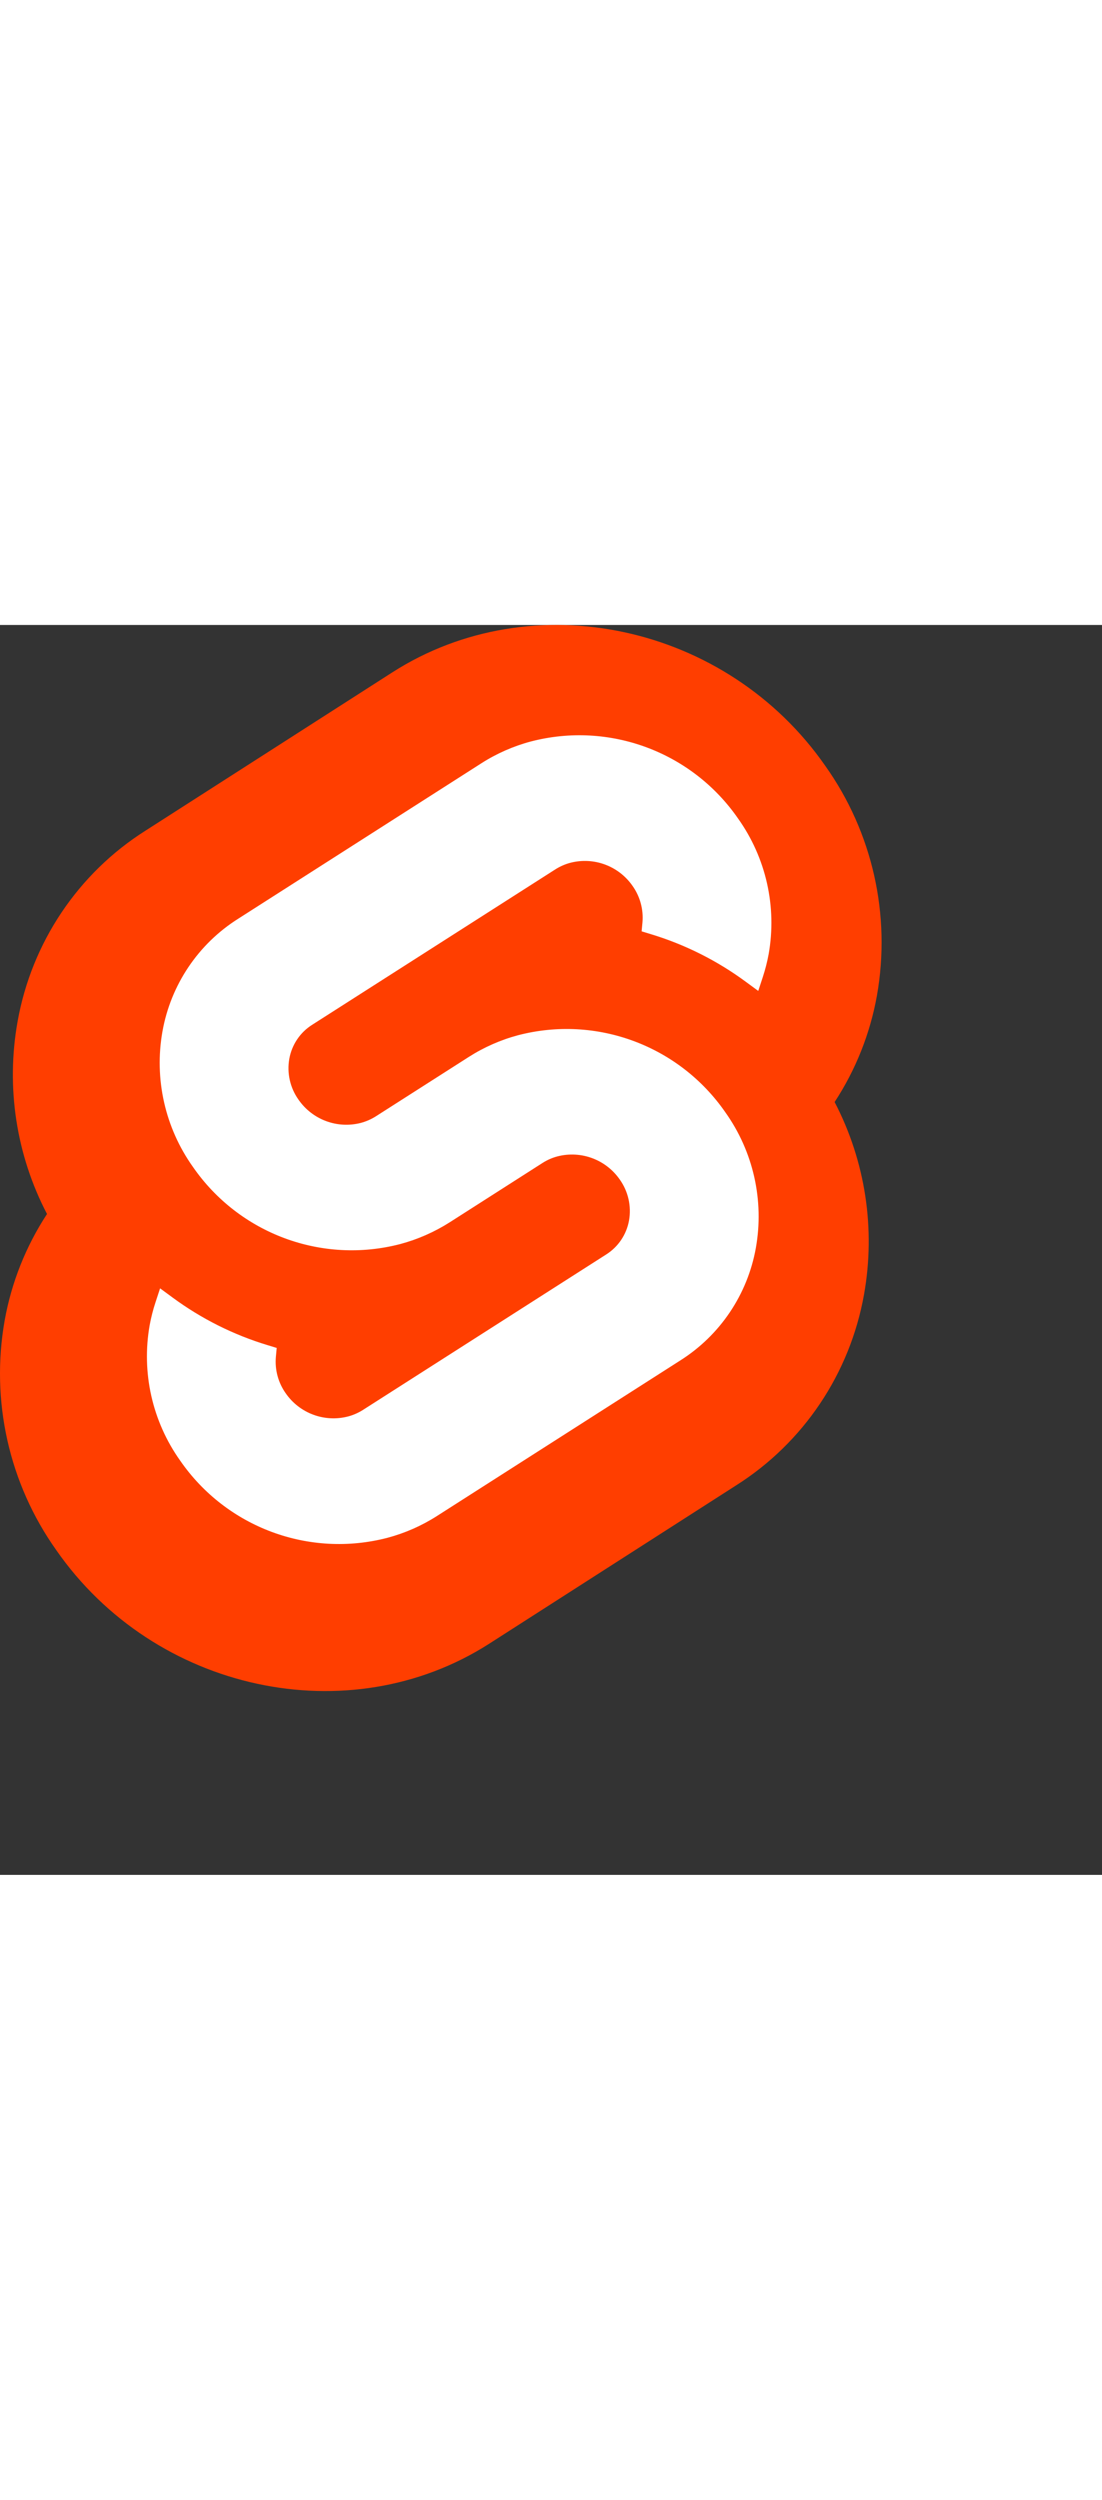 <svg xmlns="http://www.w3.org/2000/svg" width="15" viewBox="0 0 30 34">
        <rect x="0" y="0" width="30" height="34" fill="#333333" stroke="none"/>
        <path d="M22.47,3.837 C19.792,-0.017 14.502,-1.16 10.678,1.291 L3.961,5.595 C2.126,6.755 0.862,8.639 0.479,10.785 C0.159,12.572 0.44,14.415 1.28,16.023 C0.705,16.9 0.312,17.885 0.127,18.919 C-0.26,21.105 0.246,23.356 1.53,25.163 C4.208,29.017 9.498,30.159 13.322,27.709 L20.039,23.405 C21.874,22.245 23.138,20.361 23.521,18.215 C23.841,16.428 23.559,14.585 22.721,12.977 C23.296,12.1 23.688,11.115 23.873,10.081 C24.26,7.895 23.754,5.644 22.47,3.837" id="Path" fill="#FF3E00"></path>
        <path d="M10.55,24.83 C8.417,25.386 6.163,24.549 4.907,22.734 C4.146,21.666 3.846,20.337 4.075,19.045 C4.114,18.835 4.166,18.628 4.233,18.426 L4.358,18.045 L4.697,18.294 C5.48,18.871 6.356,19.31 7.287,19.591 L7.533,19.666 L7.51,19.912 C7.48,20.262 7.574,20.611 7.777,20.898 C8.155,21.445 8.833,21.697 9.476,21.53 C9.62,21.492 9.757,21.431 9.883,21.351 L16.502,17.124 C16.83,16.917 17.055,16.582 17.124,16.2 C17.193,15.811 17.102,15.41 16.874,15.088 C16.495,14.541 15.817,14.289 15.174,14.456 C15.03,14.494 14.893,14.555 14.768,14.635 L12.242,16.249 C11.826,16.513 11.373,16.713 10.897,16.84 C8.764,17.396 6.511,16.559 5.254,14.744 C4.493,13.676 4.193,12.347 4.423,11.055 C4.649,9.788 5.398,8.675 6.486,7.99 L13.105,3.762 C13.52,3.497 13.974,3.297 14.45,3.17 C16.584,2.614 18.837,3.451 20.093,5.266 C20.854,6.334 21.154,7.663 20.925,8.955 C20.886,9.165 20.833,9.372 20.767,9.574 L20.642,9.955 L20.303,9.706 C19.52,9.129 18.644,8.69 17.713,8.409 L17.467,8.334 L17.49,8.088 C17.52,7.738 17.425,7.389 17.223,7.102 C16.845,6.555 16.167,6.302 15.524,6.47 C15.38,6.508 15.243,6.569 15.117,6.649 L8.498,10.876 C8.17,11.083 7.945,11.418 7.876,11.8 C7.807,12.189 7.897,12.59 8.126,12.912 C8.505,13.459 9.183,13.711 9.826,13.544 C9.97,13.505 10.107,13.445 10.233,13.365 L12.759,11.752 C13.174,11.487 13.627,11.287 14.103,11.16 C16.236,10.604 18.489,11.441 19.746,13.256 C20.507,14.324 20.807,15.653 20.577,16.945 C20.351,18.212 19.602,19.325 18.514,20.01 L11.895,24.238 C11.48,24.503 11.026,24.703 10.55,24.83" fill="#FFFFFF"></path>
</svg>